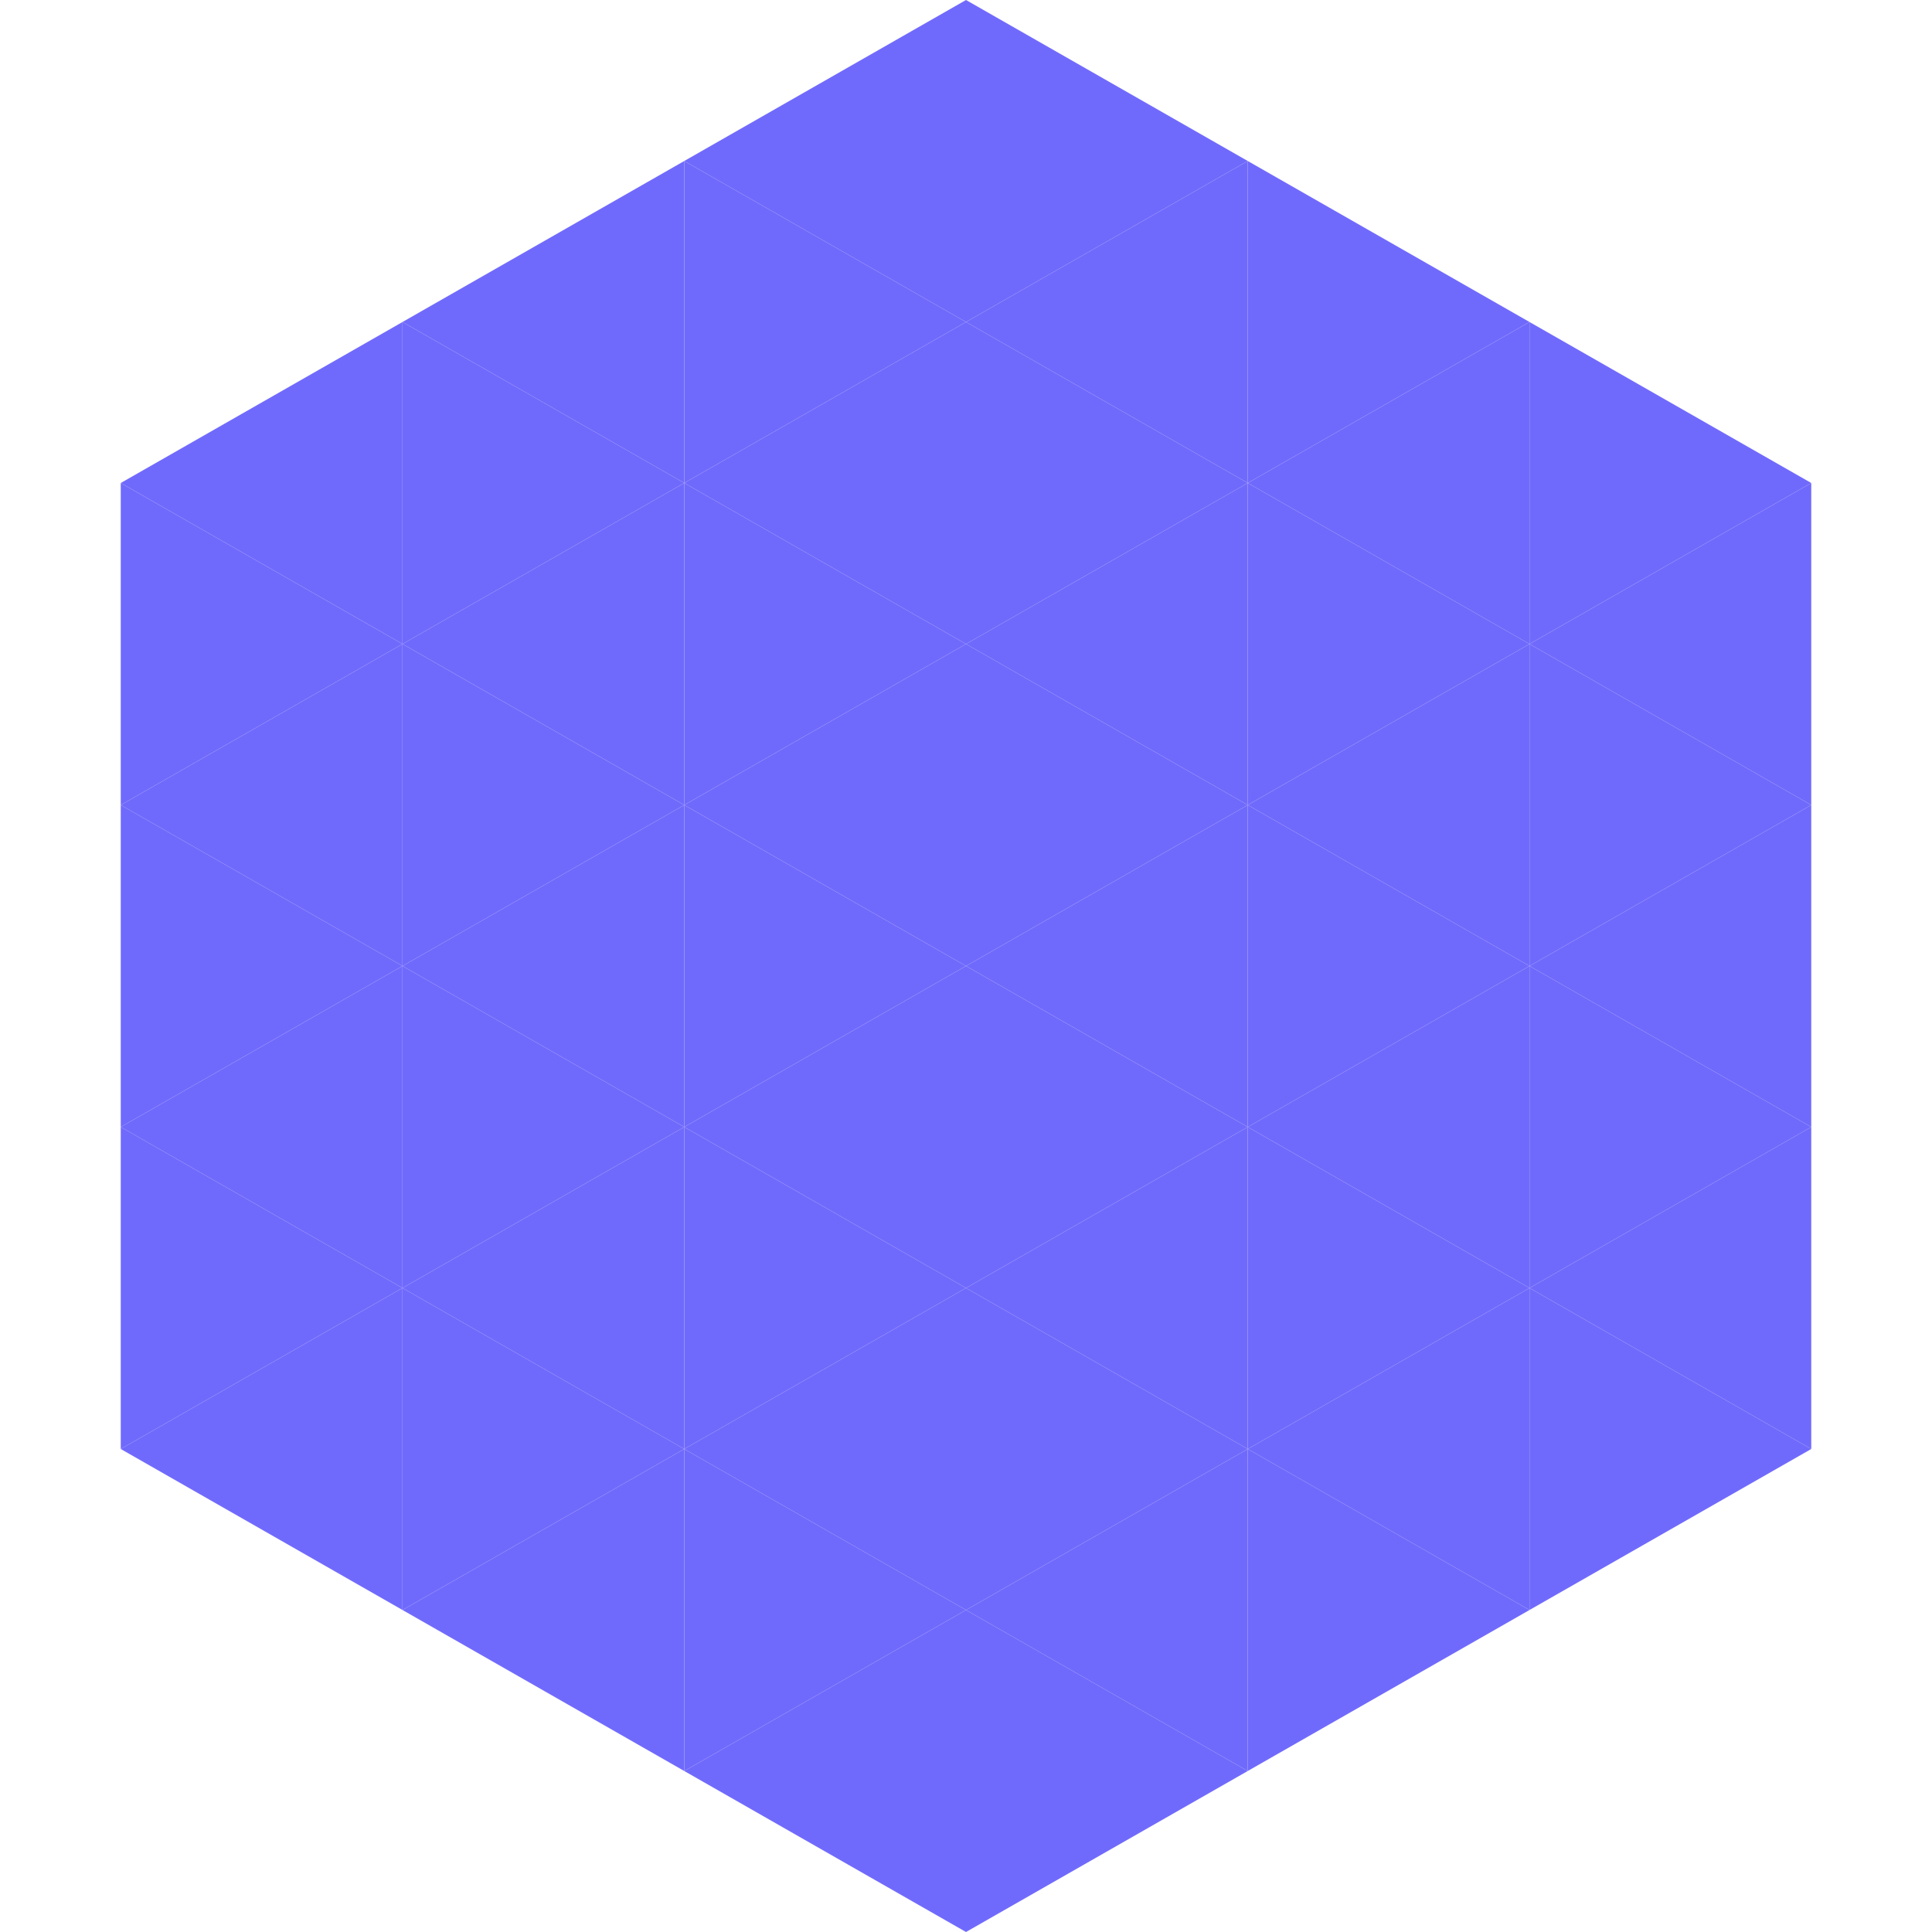 <?xml version="1.0"?>
<!-- Generated by SVGo -->
<svg width="240" height="240"
     xmlns="http://www.w3.org/2000/svg"
     xmlns:xlink="http://www.w3.org/1999/xlink">
<polygon points="50,40 15,60 50,80" style="fill:rgb(112,106,252)" />
<polygon points="190,40 225,60 190,80" style="fill:rgb(112,106,252)" />
<polygon points="15,60 50,80 15,100" style="fill:rgb(112,106,252)" />
<polygon points="225,60 190,80 225,100" style="fill:rgb(112,106,252)" />
<polygon points="50,80 15,100 50,120" style="fill:rgb(112,106,252)" />
<polygon points="190,80 225,100 190,120" style="fill:rgb(112,106,252)" />
<polygon points="15,100 50,120 15,140" style="fill:rgb(112,106,252)" />
<polygon points="225,100 190,120 225,140" style="fill:rgb(112,106,252)" />
<polygon points="50,120 15,140 50,160" style="fill:rgb(112,106,252)" />
<polygon points="190,120 225,140 190,160" style="fill:rgb(112,106,252)" />
<polygon points="15,140 50,160 15,180" style="fill:rgb(112,106,252)" />
<polygon points="225,140 190,160 225,180" style="fill:rgb(112,106,252)" />
<polygon points="50,160 15,180 50,200" style="fill:rgb(112,106,252)" />
<polygon points="190,160 225,180 190,200" style="fill:rgb(112,106,252)" />
<polygon points="15,180 50,200 15,220" style="fill:rgb(255,255,255); fill-opacity:0" />
<polygon points="225,180 190,200 225,220" style="fill:rgb(255,255,255); fill-opacity:0" />
<polygon points="50,0 85,20 50,40" style="fill:rgb(255,255,255); fill-opacity:0" />
<polygon points="190,0 155,20 190,40" style="fill:rgb(255,255,255); fill-opacity:0" />
<polygon points="85,20 50,40 85,60" style="fill:rgb(112,106,252)" />
<polygon points="155,20 190,40 155,60" style="fill:rgb(112,106,252)" />
<polygon points="50,40 85,60 50,80" style="fill:rgb(112,106,252)" />
<polygon points="190,40 155,60 190,80" style="fill:rgb(112,106,252)" />
<polygon points="85,60 50,80 85,100" style="fill:rgb(112,106,252)" />
<polygon points="155,60 190,80 155,100" style="fill:rgb(112,106,252)" />
<polygon points="50,80 85,100 50,120" style="fill:rgb(112,106,252)" />
<polygon points="190,80 155,100 190,120" style="fill:rgb(112,106,252)" />
<polygon points="85,100 50,120 85,140" style="fill:rgb(112,106,252)" />
<polygon points="155,100 190,120 155,140" style="fill:rgb(112,106,252)" />
<polygon points="50,120 85,140 50,160" style="fill:rgb(112,106,252)" />
<polygon points="190,120 155,140 190,160" style="fill:rgb(112,106,252)" />
<polygon points="85,140 50,160 85,180" style="fill:rgb(112,106,252)" />
<polygon points="155,140 190,160 155,180" style="fill:rgb(112,106,252)" />
<polygon points="50,160 85,180 50,200" style="fill:rgb(112,106,252)" />
<polygon points="190,160 155,180 190,200" style="fill:rgb(112,106,252)" />
<polygon points="85,180 50,200 85,220" style="fill:rgb(112,106,252)" />
<polygon points="155,180 190,200 155,220" style="fill:rgb(112,106,252)" />
<polygon points="120,0 85,20 120,40" style="fill:rgb(112,106,252)" />
<polygon points="120,0 155,20 120,40" style="fill:rgb(112,106,252)" />
<polygon points="85,20 120,40 85,60" style="fill:rgb(112,106,252)" />
<polygon points="155,20 120,40 155,60" style="fill:rgb(112,106,252)" />
<polygon points="120,40 85,60 120,80" style="fill:rgb(112,106,252)" />
<polygon points="120,40 155,60 120,80" style="fill:rgb(112,106,252)" />
<polygon points="85,60 120,80 85,100" style="fill:rgb(112,106,252)" />
<polygon points="155,60 120,80 155,100" style="fill:rgb(112,106,252)" />
<polygon points="120,80 85,100 120,120" style="fill:rgb(112,106,252)" />
<polygon points="120,80 155,100 120,120" style="fill:rgb(112,106,252)" />
<polygon points="85,100 120,120 85,140" style="fill:rgb(112,106,252)" />
<polygon points="155,100 120,120 155,140" style="fill:rgb(112,106,252)" />
<polygon points="120,120 85,140 120,160" style="fill:rgb(112,106,252)" />
<polygon points="120,120 155,140 120,160" style="fill:rgb(112,106,252)" />
<polygon points="85,140 120,160 85,180" style="fill:rgb(112,106,252)" />
<polygon points="155,140 120,160 155,180" style="fill:rgb(112,106,252)" />
<polygon points="120,160 85,180 120,200" style="fill:rgb(112,106,252)" />
<polygon points="120,160 155,180 120,200" style="fill:rgb(112,106,252)" />
<polygon points="85,180 120,200 85,220" style="fill:rgb(112,106,252)" />
<polygon points="155,180 120,200 155,220" style="fill:rgb(112,106,252)" />
<polygon points="120,200 85,220 120,240" style="fill:rgb(112,106,252)" />
<polygon points="120,200 155,220 120,240" style="fill:rgb(112,106,252)" />
<polygon points="85,220 120,240 85,260" style="fill:rgb(255,255,255); fill-opacity:0" />
<polygon points="155,220 120,240 155,260" style="fill:rgb(255,255,255); fill-opacity:0" />
</svg>
